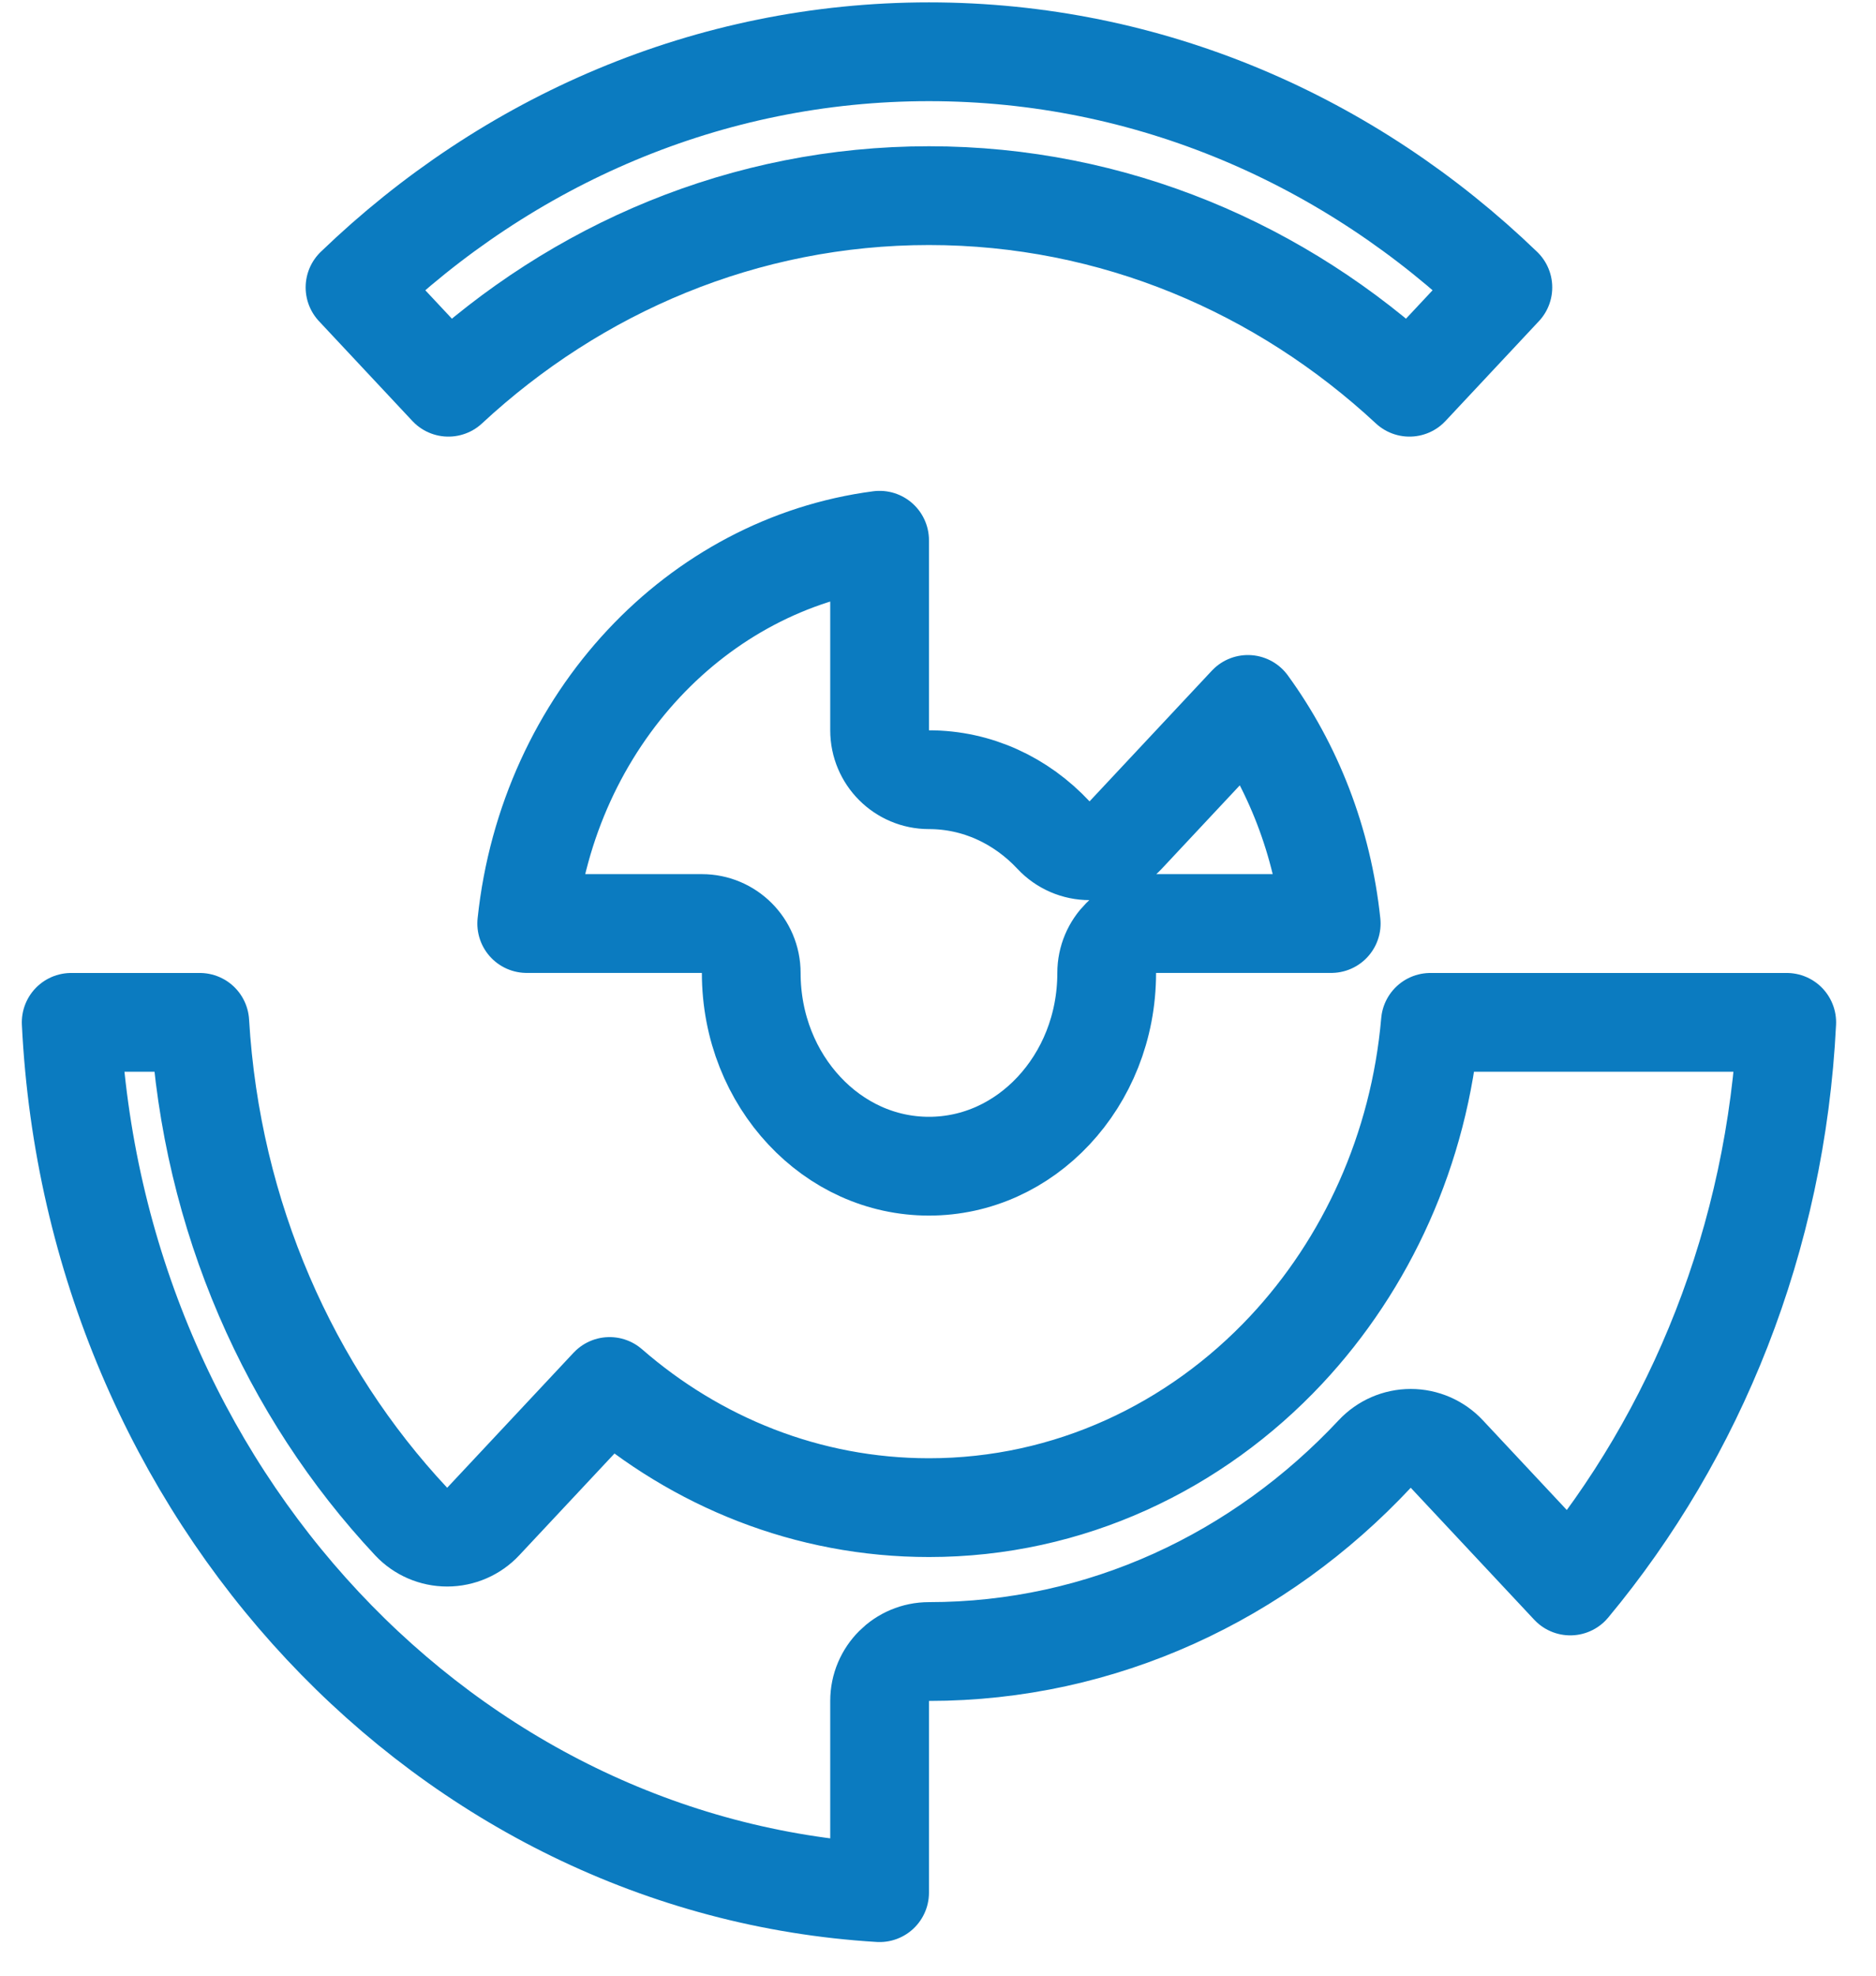 <svg xmlns="http://www.w3.org/2000/svg" width="38" height="40" viewBox="0 0 38 40" fill="none"><path d="M18.817 1.048C23.28 1.048 27.356 2.847 30.442 5.819L28.55 7.84C25.957 5.432 22.553 3.961 18.817 3.961C15.081 3.961 11.677 5.432 9.083 7.84L7.191 5.819C10.278 2.847 14.354 1.048 18.817 1.048Z" stroke="#0B7BC0" stroke-width="2" stroke-linejoin="round"></path><path d="M36.192 20.699C35.976 25.081 34.352 29.051 31.807 32.11L29.306 29.438C29.117 29.236 28.852 29.121 28.576 29.121C28.299 29.121 28.035 29.236 27.846 29.438C25.525 31.917 22.331 33.437 18.817 33.437C18.265 33.437 17.817 33.884 17.817 34.437V38.319C13.427 38.053 9.467 36.043 6.535 32.912C3.585 29.762 1.677 25.475 1.442 20.699H4.047C4.279 24.629 5.867 28.177 8.328 30.805C8.517 31.007 8.781 31.121 9.058 31.121C9.334 31.121 9.599 31.007 9.788 30.805L12.348 28.071C14.101 29.597 16.355 30.524 18.817 30.524C21.654 30.524 24.216 29.293 26.053 27.331C27.68 25.592 28.751 23.27 28.974 20.699H36.192Z" stroke="#0B7BC0" stroke-width="2" stroke-linejoin="round"></path><path d="M22.8 16.908L25.277 14.262C26.185 15.51 26.79 17.032 26.965 18.698H23.417C22.864 18.698 22.417 19.146 22.417 19.698C22.417 20.803 21.999 21.785 21.34 22.489C20.682 23.192 19.792 23.611 18.817 23.611C17.842 23.611 16.952 23.192 16.294 22.489C15.635 21.785 15.217 20.803 15.217 19.698C15.217 19.146 14.769 18.698 14.217 18.698H10.669C10.885 16.643 11.756 14.806 13.041 13.433C14.305 12.083 15.971 11.18 17.817 10.938V14.786C17.817 15.338 18.265 15.786 18.817 15.786C19.792 15.786 20.682 16.205 21.34 16.908C21.529 17.11 21.793 17.224 22.07 17.224C22.346 17.224 22.611 17.11 22.8 16.908Z" stroke="#0B7BC0" stroke-width="2" stroke-linejoin="round"></path></svg>